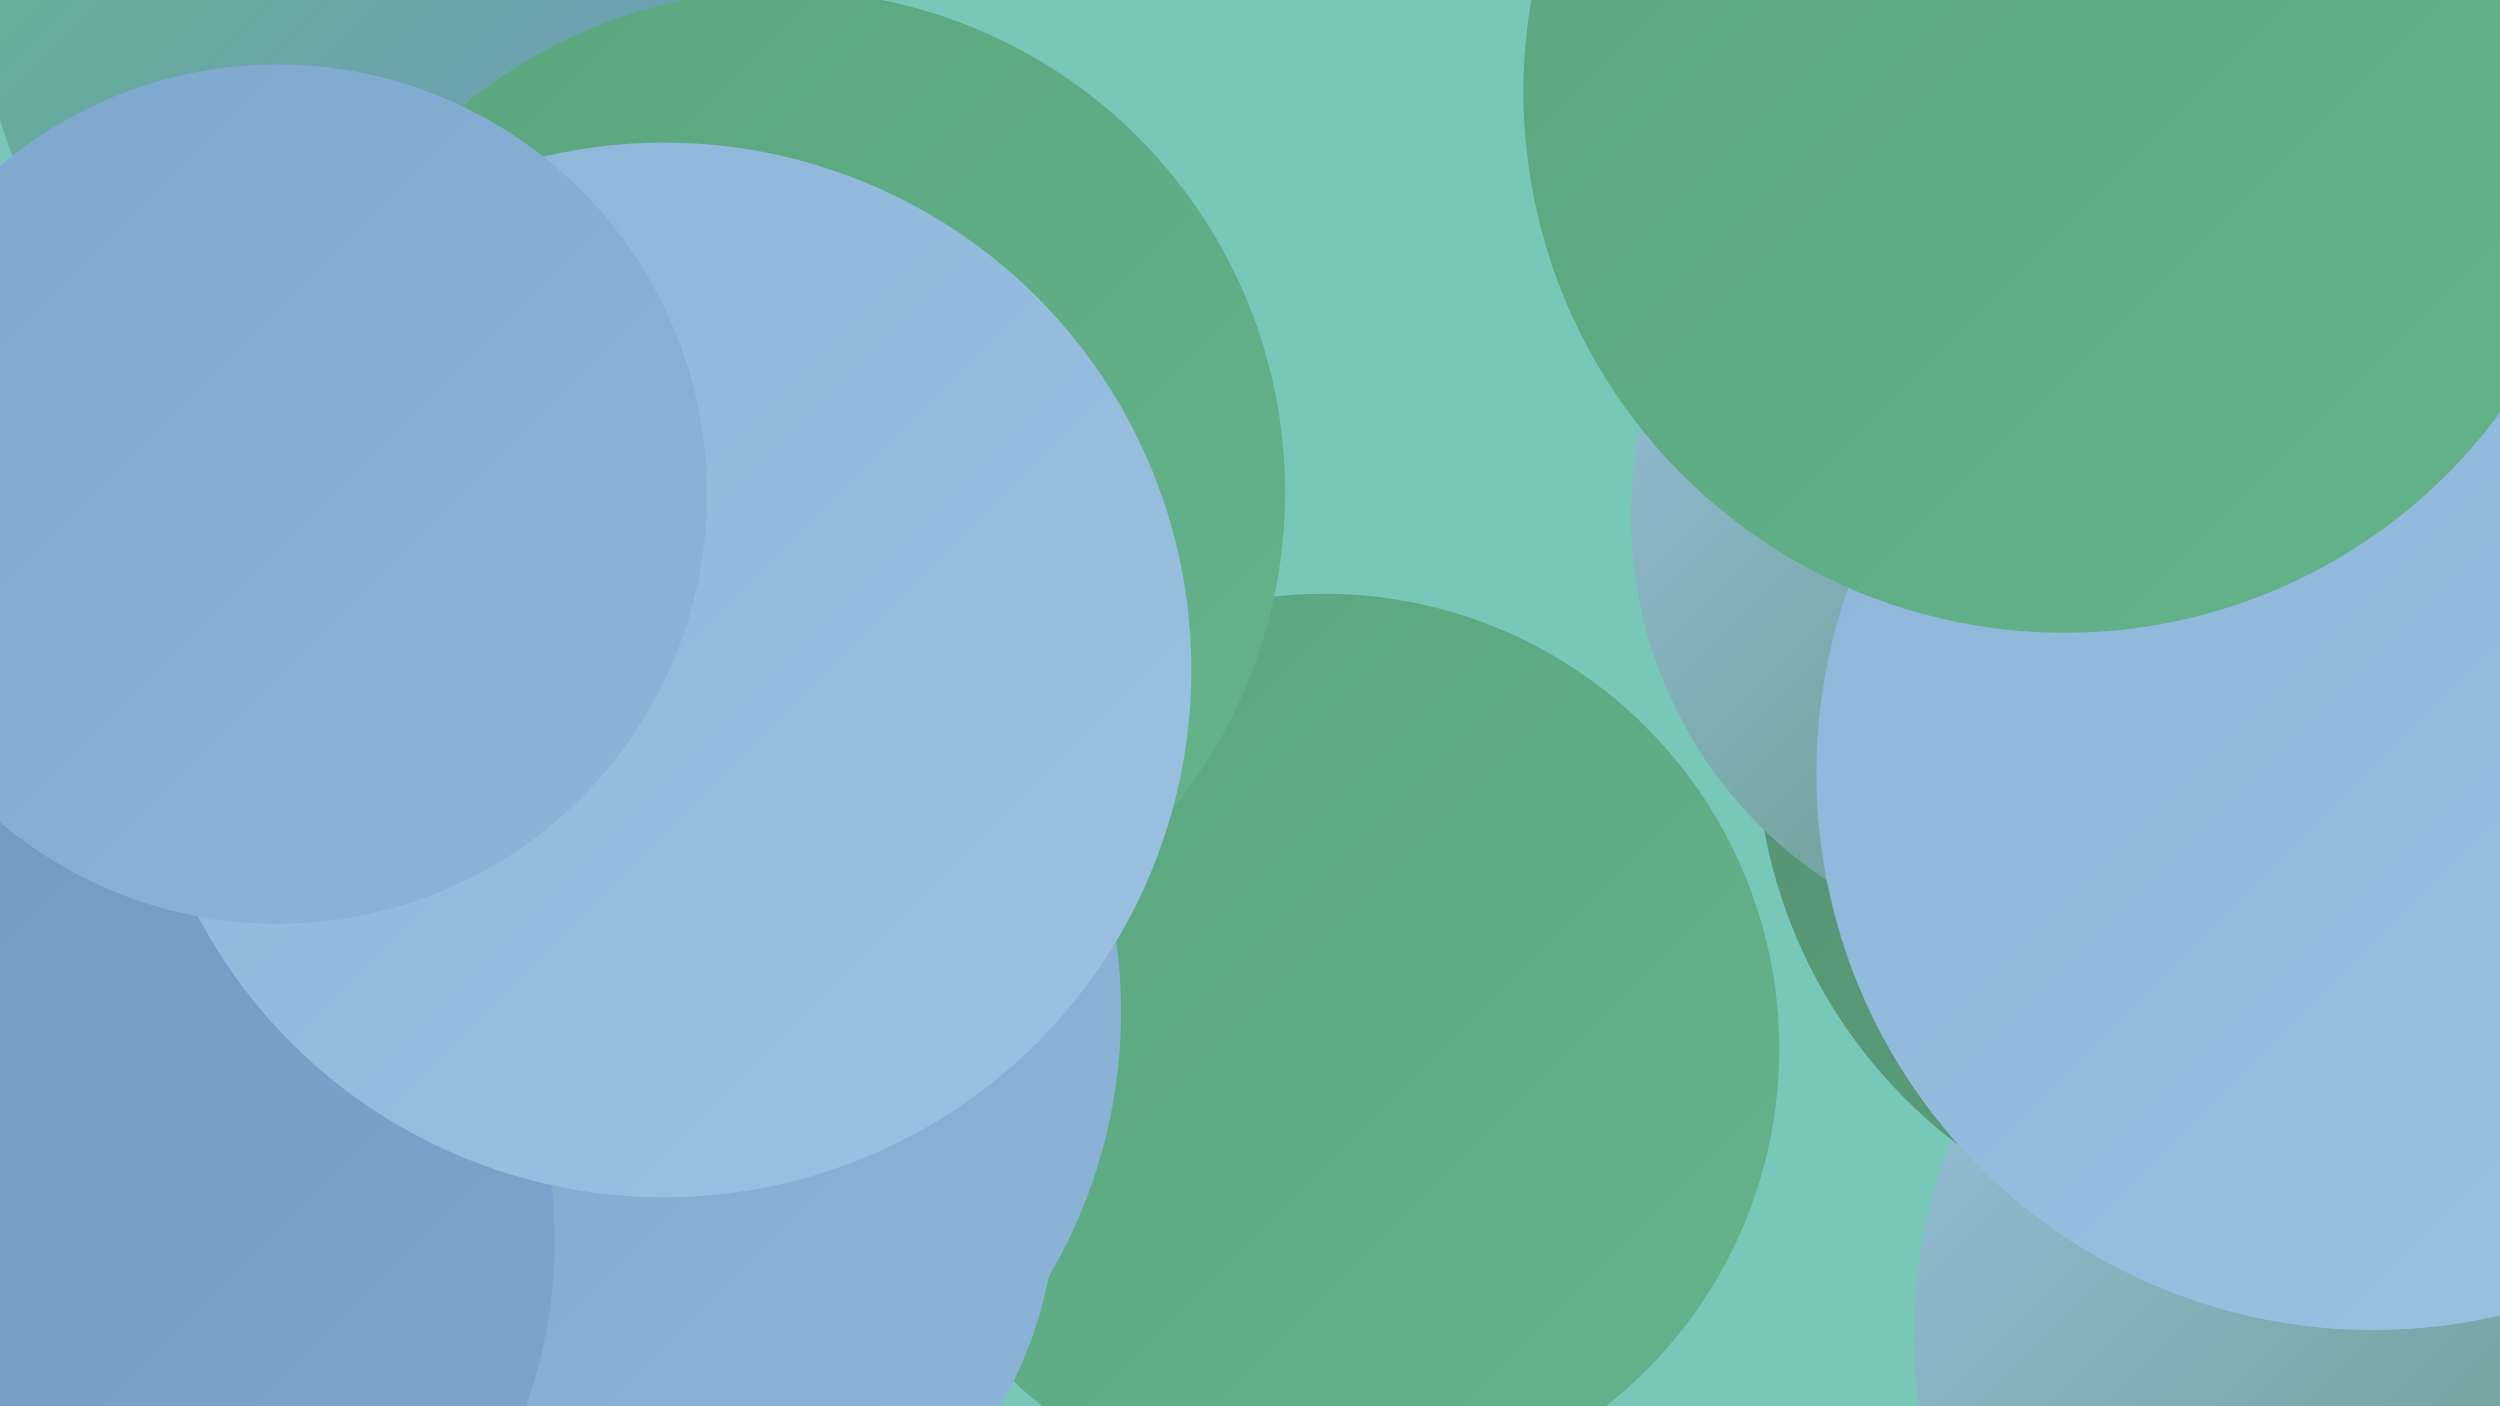 <?xml version="1.0" encoding="UTF-8"?><svg width="1280" height="720" xmlns="http://www.w3.org/2000/svg"><defs><linearGradient id="grad0" x1="0%" y1="0%" x2="100%" y2="100%"><stop offset="0%" style="stop-color:#568f70;stop-opacity:1" /><stop offset="100%" style="stop-color:#59a57e;stop-opacity:1" /></linearGradient><linearGradient id="grad1" x1="0%" y1="0%" x2="100%" y2="100%"><stop offset="0%" style="stop-color:#59a57e;stop-opacity:1" /><stop offset="100%" style="stop-color:#64b48b;stop-opacity:1" /></linearGradient><linearGradient id="grad2" x1="0%" y1="0%" x2="100%" y2="100%"><stop offset="0%" style="stop-color:#64b48b;stop-opacity:1" /><stop offset="100%" style="stop-color:#7099c1;stop-opacity:1" /></linearGradient><linearGradient id="grad3" x1="0%" y1="0%" x2="100%" y2="100%"><stop offset="0%" style="stop-color:#7099c1;stop-opacity:1" /><stop offset="100%" style="stop-color:#7da7cd;stop-opacity:1" /></linearGradient><linearGradient id="grad4" x1="0%" y1="0%" x2="100%" y2="100%"><stop offset="0%" style="stop-color:#7da7cd;stop-opacity:1" /><stop offset="100%" style="stop-color:#8cb5d8;stop-opacity:1" /></linearGradient><linearGradient id="grad5" x1="0%" y1="0%" x2="100%" y2="100%"><stop offset="0%" style="stop-color:#8cb5d8;stop-opacity:1" /><stop offset="100%" style="stop-color:#9cc2e2;stop-opacity:1" /></linearGradient><linearGradient id="grad6" x1="0%" y1="0%" x2="100%" y2="100%"><stop offset="0%" style="stop-color:#9cc2e2;stop-opacity:1" /><stop offset="100%" style="stop-color:#568f70;stop-opacity:1" /></linearGradient></defs><rect width="1280" height="720" fill="#77c8b9" /><circle cx="204" cy="445" r="277" fill="url(#grad2)" /><circle cx="678" cy="537" r="233" fill="url(#grad1)" /><circle cx="93" cy="514" r="184" fill="url(#grad2)" /><circle cx="182" cy="10" r="189" fill="url(#grad2)" /><circle cx="1125" cy="40" r="287" fill="url(#grad5)" /><circle cx="288" cy="393" r="225" fill="url(#grad2)" /><circle cx="1257" cy="684" r="277" fill="url(#grad6)" /><circle cx="307" cy="518" r="267" fill="url(#grad4)" /><circle cx="1200" cy="80" r="250" fill="url(#grad4)" /><circle cx="1160" cy="378" r="261" fill="url(#grad0)" /><circle cx="1059" cy="264" r="224" fill="url(#grad6)" /><circle cx="138" cy="507" r="262" fill="url(#grad1)" /><circle cx="154" cy="575" r="206" fill="url(#grad1)" /><circle cx="1215" cy="396" r="285" fill="url(#grad5)" /><circle cx="324" cy="612" r="217" fill="url(#grad4)" /><circle cx="401" cy="252" r="257" fill="url(#grad1)" /><circle cx="30" cy="635" r="254" fill="url(#grad3)" /><circle cx="340" cy="343" r="270" fill="url(#grad5)" /><circle cx="142" cy="253" r="220" fill="url(#grad4)" /><circle cx="1057" cy="47" r="277" fill="url(#grad1)" /></svg>